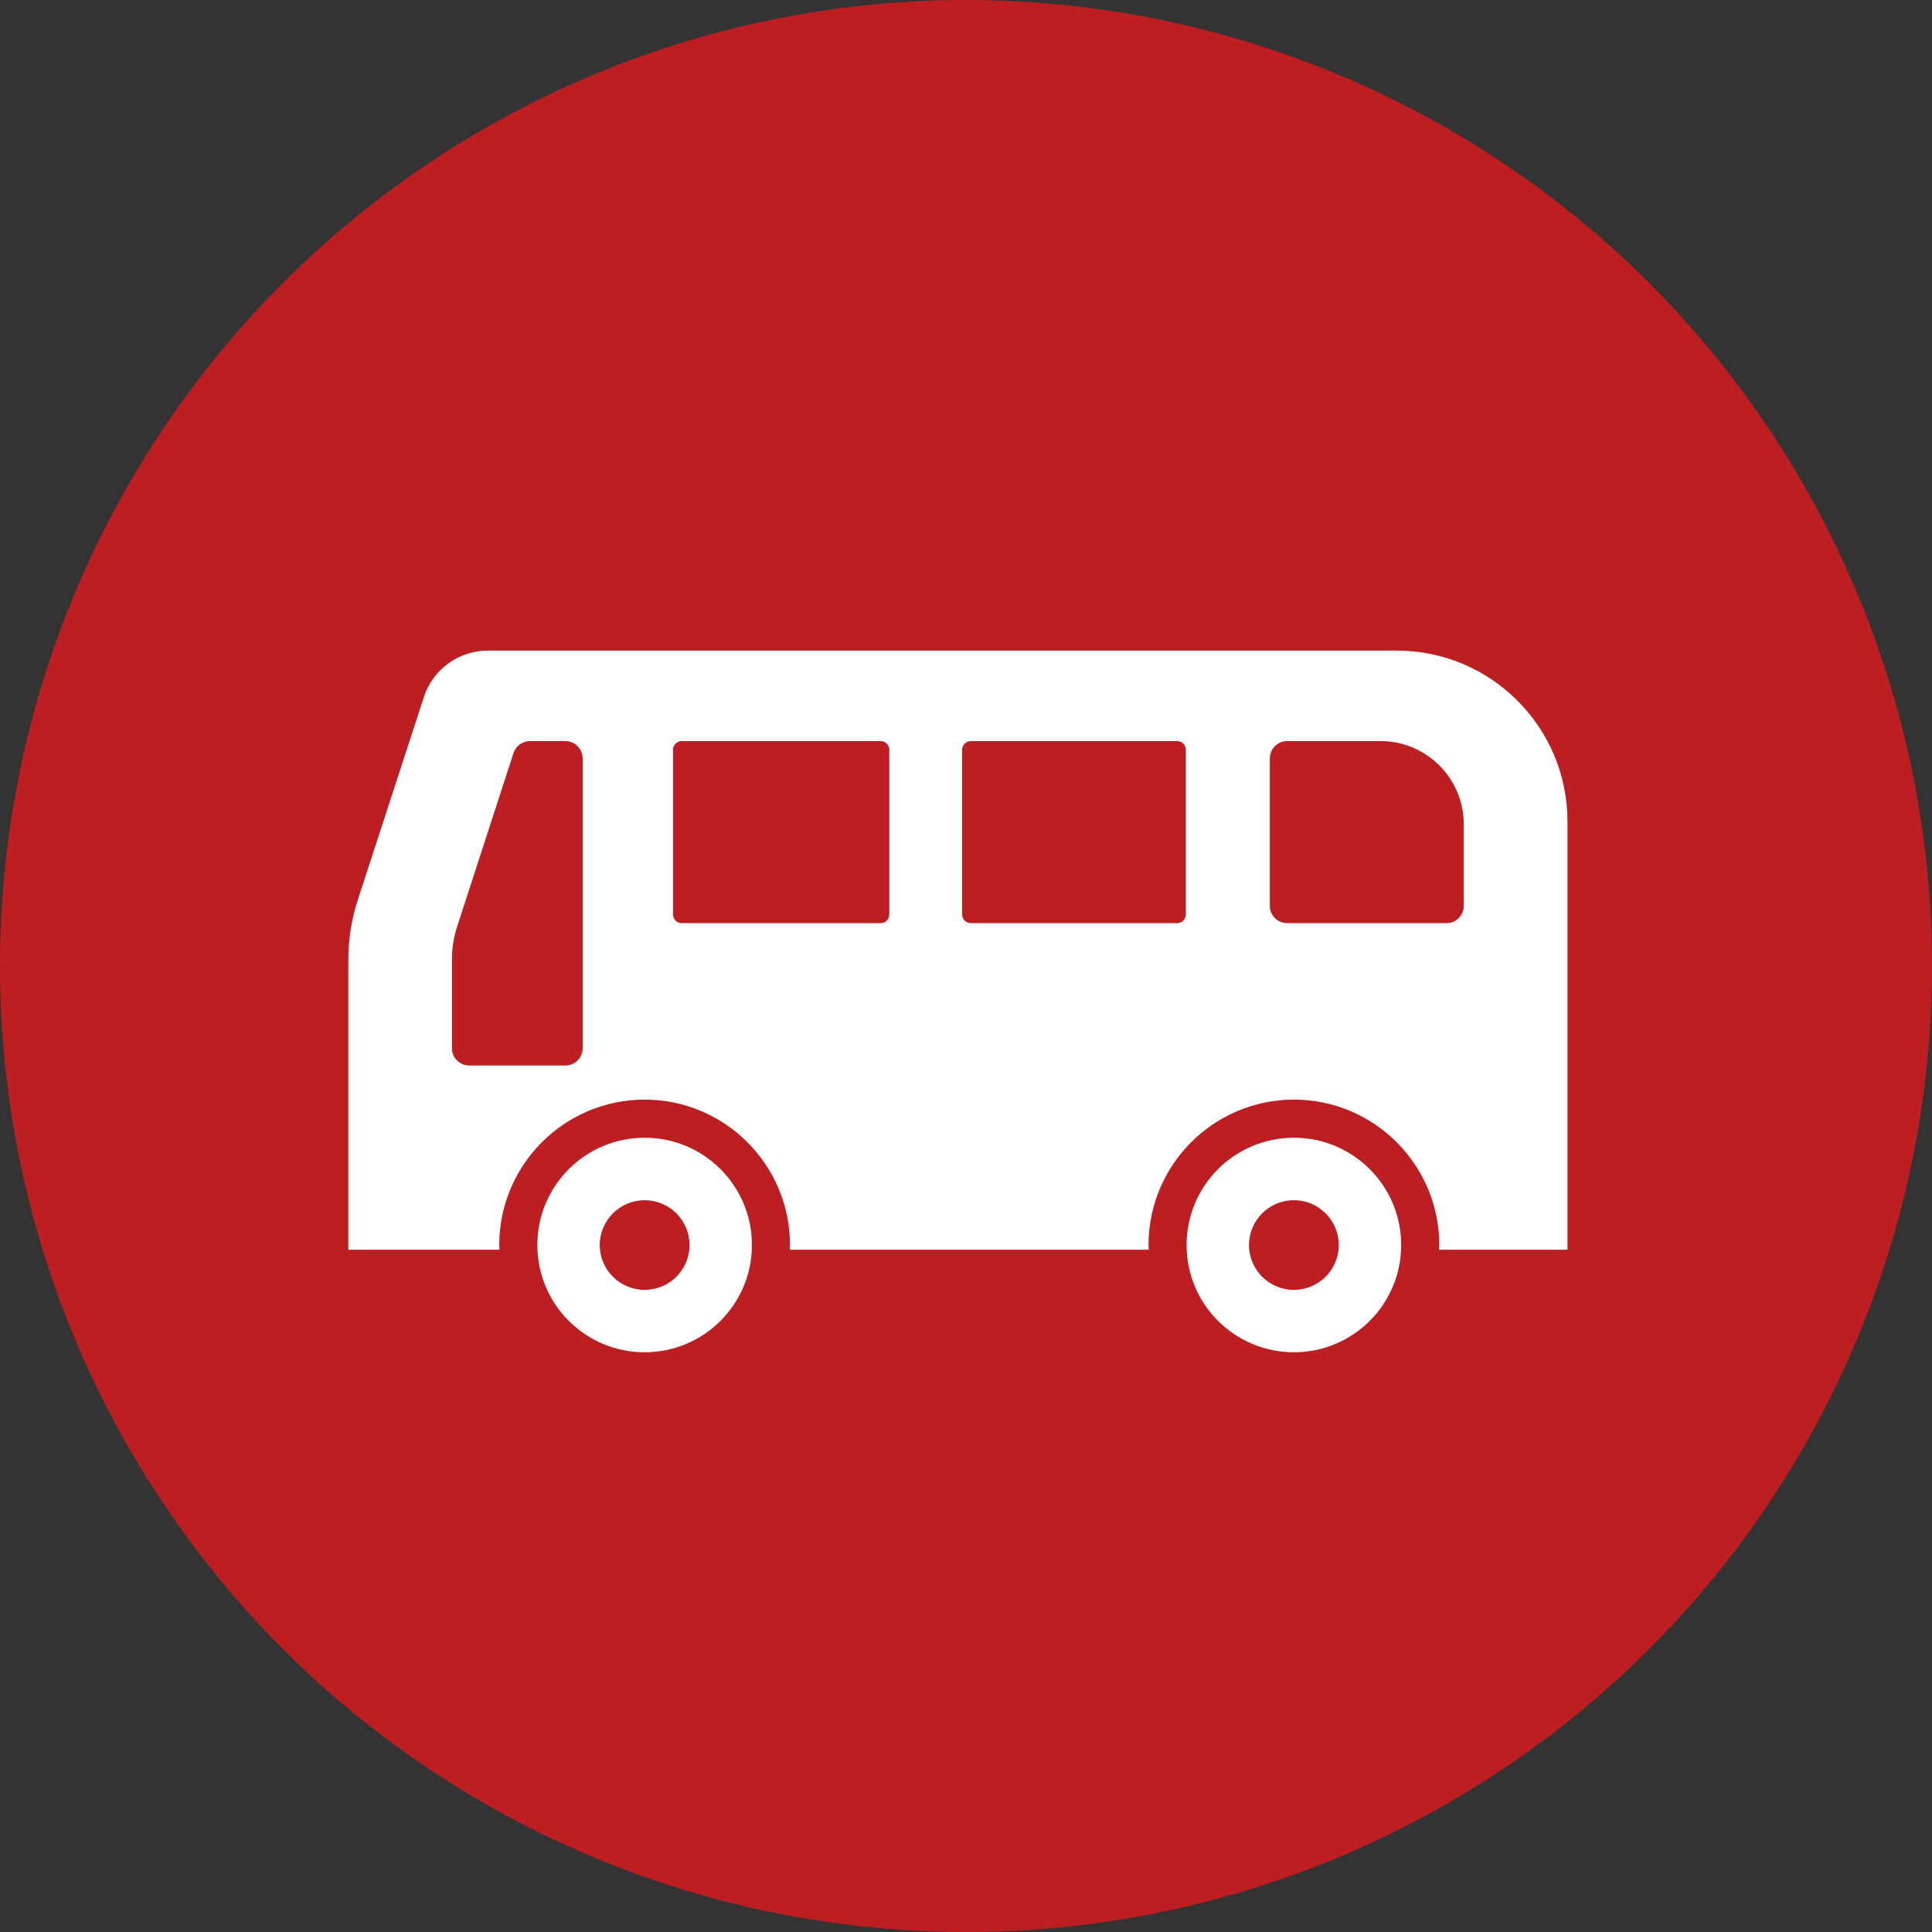 <svg width="44" height="44" viewBox="0 0 44 44" fill="none" xmlns="http://www.w3.org/2000/svg">
<rect x="0" y="0" width="44" height="44" fill="#333333" stroke="none"/>
<circle cx="22" cy="22" r="22" fill="#BC1E21"/>
<g clip-path="url(#clip0_5_2933)">
<path d="M31.809 14.817H11.106C10.447 14.817 9.856 15.247 9.655 15.872L8.148 20.497C8.002 20.941 7.933 21.407 7.933 21.879V28.462H10.984H11.375C11.374 28.426 11.37 28.391 11.37 28.355C11.37 26.529 12.855 25.043 14.681 25.043C16.507 25.043 17.992 26.529 17.992 28.355C17.992 28.391 17.988 28.426 17.986 28.462H26.162C26.161 28.426 26.157 28.391 26.157 28.355C26.157 26.529 27.642 25.043 29.468 25.043C31.294 25.043 32.779 26.529 32.779 28.355C32.779 28.391 32.775 28.426 32.773 28.462H35.698V18.706C35.698 16.56 33.955 14.817 31.809 14.817ZM13.27 23.874C13.27 24.09 13.093 24.266 12.876 24.266H10.687C10.47 24.266 10.293 24.09 10.293 23.874V21.854C10.293 21.596 10.333 21.34 10.414 21.094L11.695 17.15C11.748 16.988 11.9 16.878 12.07 16.878H12.876C13.093 16.878 13.27 17.055 13.27 17.272L13.27 23.874ZM20.253 20.827C20.253 20.936 20.165 21.024 20.056 21.024H15.524C15.416 21.024 15.328 20.936 15.328 20.827V17.076C15.328 16.967 15.416 16.878 15.524 16.878H20.056C20.165 16.878 20.253 16.967 20.253 17.076V20.827ZM27.006 20.827C27.006 20.936 26.918 21.024 26.81 21.024H22.109C22 21.024 21.912 20.936 21.912 20.827V17.076C21.912 16.967 22 16.878 22.109 16.878H26.81C26.918 16.878 27.006 16.967 27.006 17.076V20.827ZM33.336 20.631C33.336 20.847 33.16 21.024 32.943 21.024H29.313C29.096 21.024 28.92 20.847 28.92 20.631V17.272C28.92 17.055 29.096 16.878 29.313 16.878H31.444C32.487 16.878 33.336 17.728 33.336 18.771V20.631Z" fill="white"/>
<path d="M14.681 25.911C13.332 25.911 12.238 27.005 12.238 28.355C12.238 29.704 13.332 30.797 14.681 30.797C16.031 30.797 17.125 29.704 17.125 28.355C17.125 27.005 16.031 25.911 14.681 25.911ZM14.681 29.376C14.118 29.376 13.659 28.919 13.659 28.355C13.659 27.792 14.118 27.334 14.681 27.334C15.245 27.334 15.704 27.792 15.704 28.355C15.704 28.919 15.245 29.376 14.681 29.376Z" fill="white"/>
<path d="M29.468 25.911C28.118 25.911 27.024 27.005 27.024 28.355C27.024 29.704 28.118 30.797 29.468 30.797C30.817 30.797 31.911 29.704 31.911 28.355C31.911 27.005 30.817 25.911 29.468 25.911ZM29.468 29.376C28.904 29.376 28.445 28.919 28.445 28.355C28.445 27.792 28.904 27.334 29.468 27.334C30.031 27.334 30.49 27.792 30.49 28.355C30.49 28.919 30.031 29.376 29.468 29.376Z" fill="white"/>
</g>
<defs>
<clipPath id="clip0_5_2933">
<rect width="27.765" height="27.765" fill="white" transform="translate(7.933 8.925)"/>
</clipPath>
</defs>
</svg>
